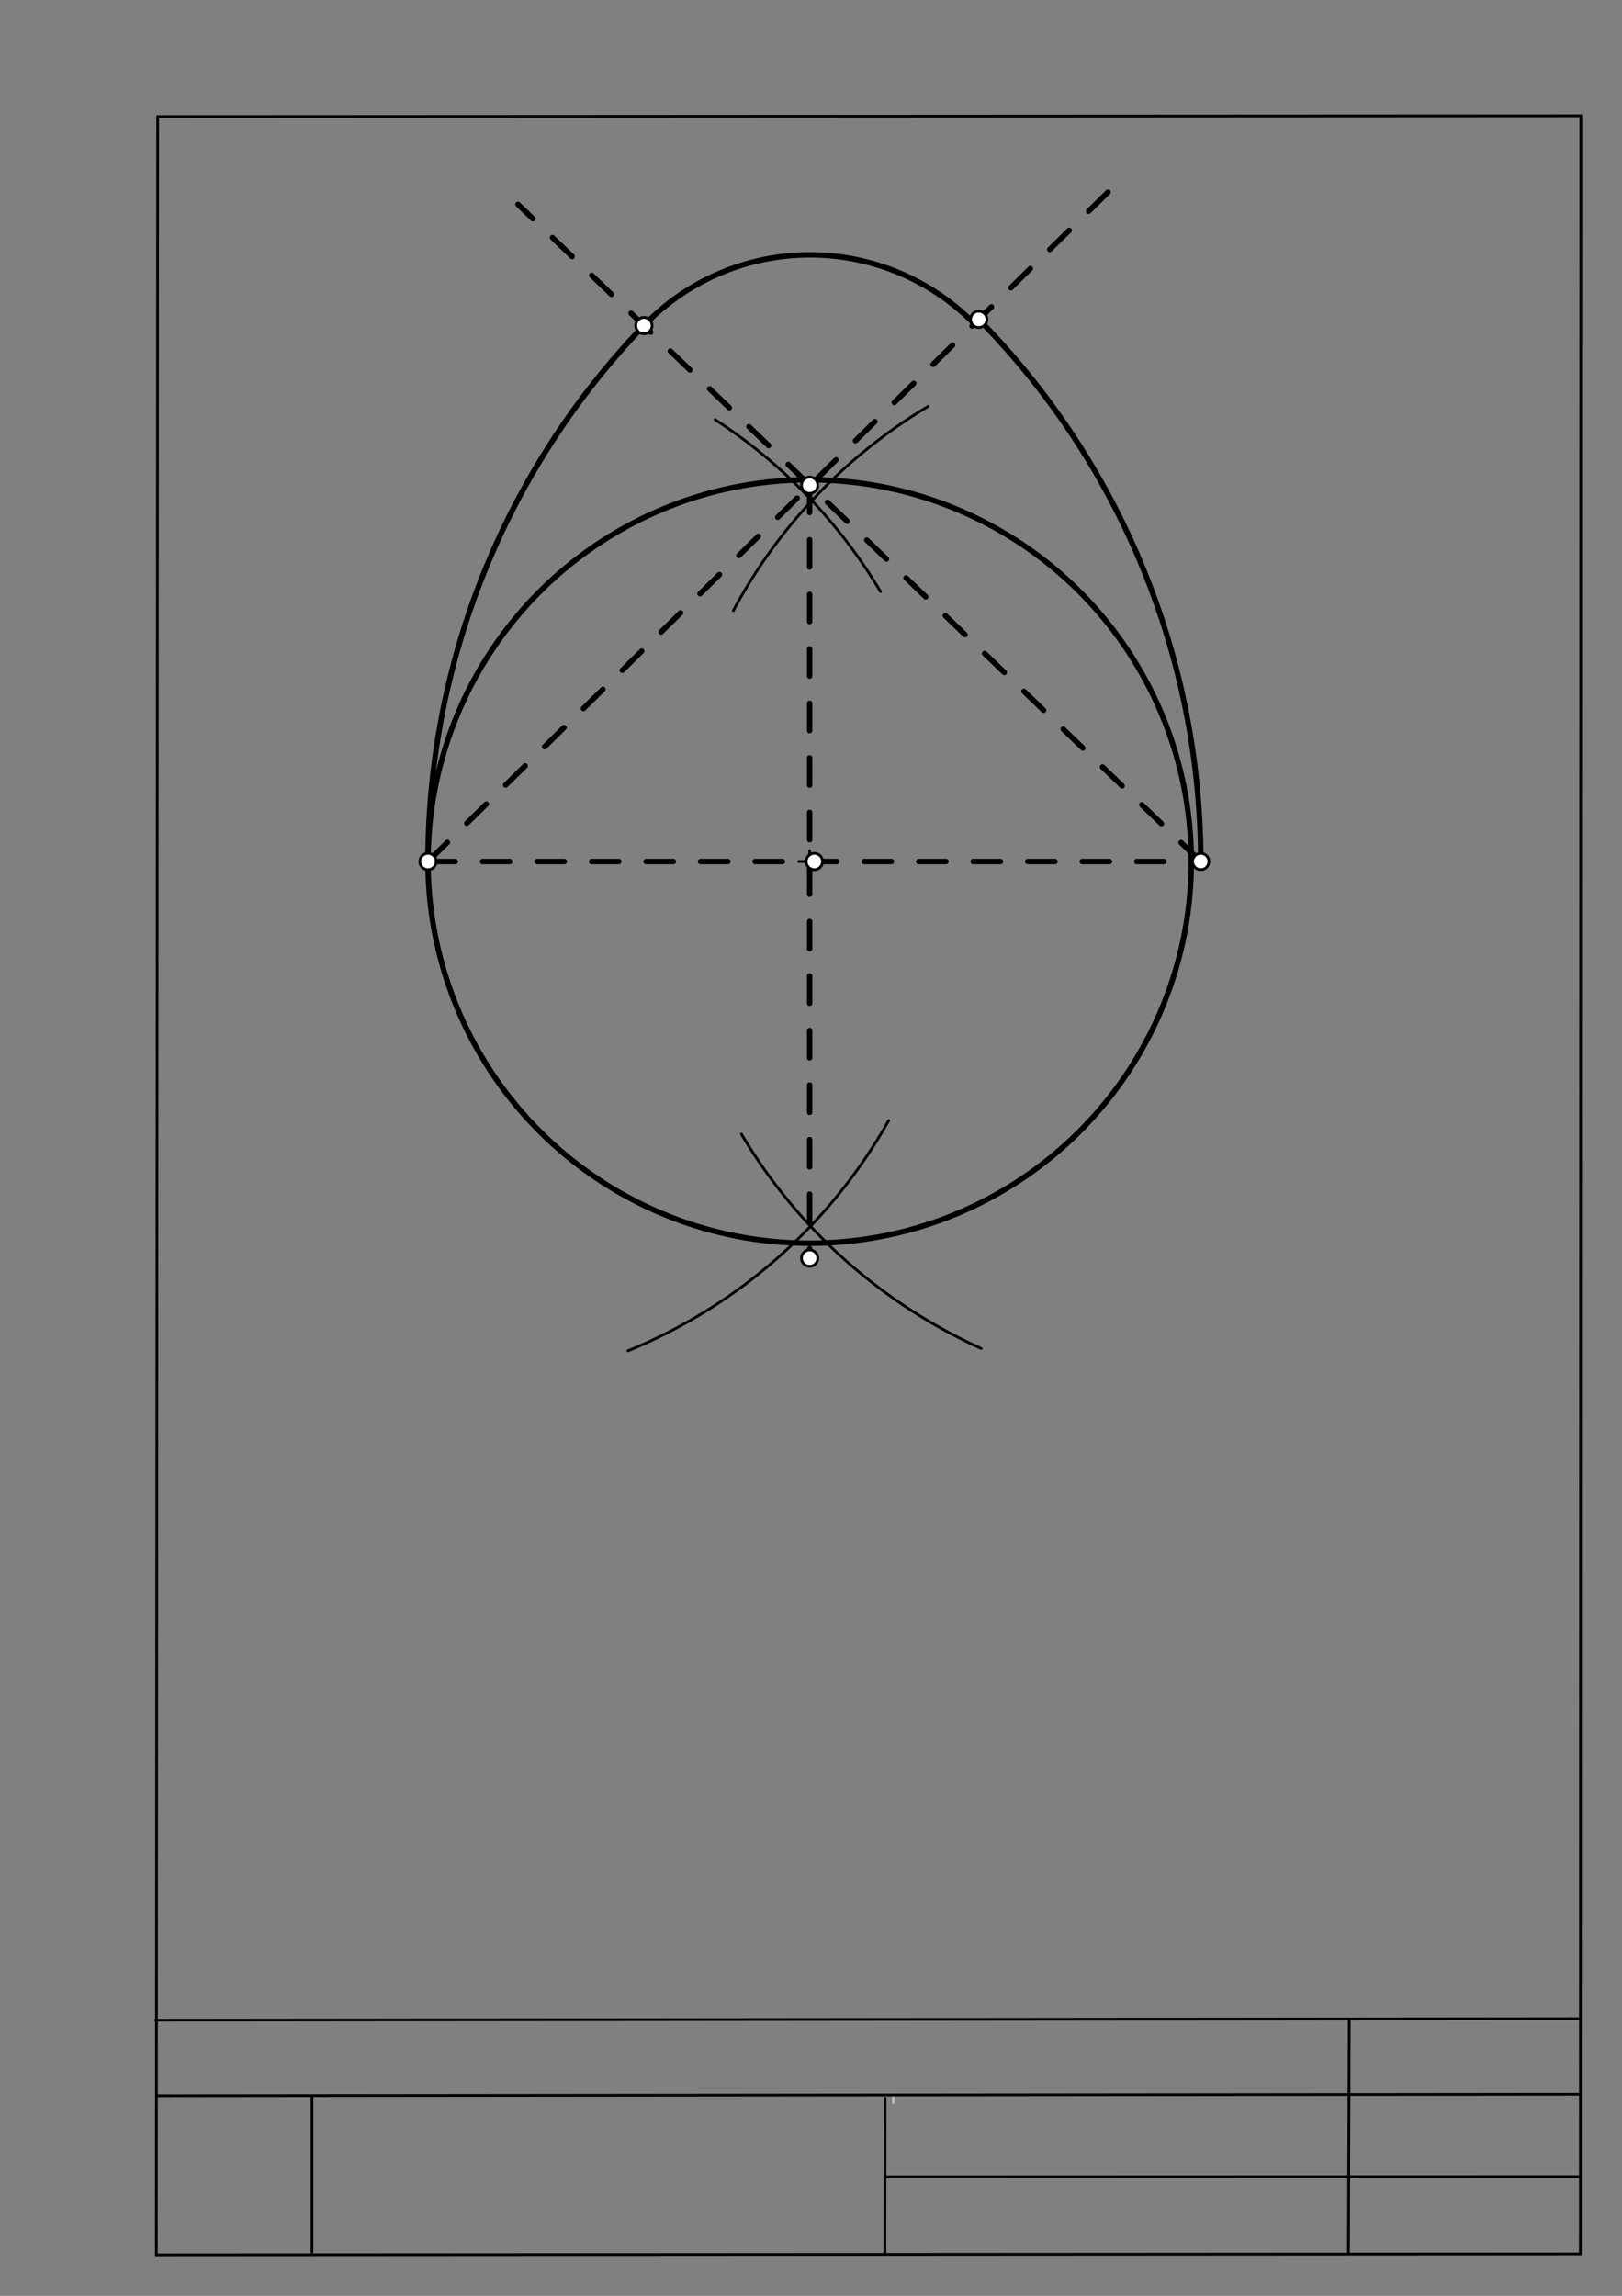 <svg xmlns="http://www.w3.org/2000/svg" class="svg--1it" height="100%" preserveAspectRatio="xMidYMid meet" viewBox="0 0 595 842" width="100%"><rect x="0" y="0" width="595" height="842" fill="#808080" stroke="none"/><defs><marker id="marker-arrow" markerHeight="16" markerUnits="userSpaceOnUse" markerWidth="24" orient="auto-start-reverse" refX="24" refY="4" viewBox="0 0 24 8"><path d="M 0 0 L 24 4 L 0 8 z" stroke="inherit"></path></marker></defs><g class="aux-layer--1FB"><g class="element--2qn"><line stroke="#bbbbbb" stroke-dasharray="none" stroke-linecap="round" stroke-width="1" x1="64.45" x2="64.8" y1="768.593" y2="768.592"></line></g><g class="element--2qn"><line stroke="#bbbbbb" stroke-dasharray="none" stroke-linecap="round" stroke-width="1" x1="327.75" x2="327.704" y1="768.323" y2="771.157"></line></g></g><g class="main-layer--3Vd"><g class="element--2qn"><line stroke="#000000" stroke-dasharray="none" stroke-linecap="round" stroke-width="1" x1="57.35" x2="579.727" y1="826.927" y2="826.6"></line></g><g class="element--2qn"><line stroke="#000000" stroke-dasharray="none" stroke-linecap="round" stroke-width="1" x1="57.843" x2="579.9" y1="42.752" y2="42.47"></line></g><g class="element--2qn"><line stroke="#000000" stroke-dasharray="none" stroke-linecap="round" stroke-width="1" x1="57.843" x2="57.35" y1="42.752" y2="826.927"></line></g><g class="element--2qn"><line stroke="#000000" stroke-dasharray="none" stroke-linecap="round" stroke-width="1" x1="579.9" x2="579.727" y1="42.47" y2="826.6"></line></g><g class="element--2qn"><line stroke="#000000" stroke-dasharray="none" stroke-linecap="round" stroke-width="1" x1="57.054" x2="579.396" y1="740.9" y2="740.35"></line></g><g class="element--2qn"><line stroke="#000000" stroke-dasharray="none" stroke-linecap="round" stroke-width="1" x1="57.387" x2="578.961" y1="768.6" y2="768.051"></line></g><g class="element--2qn"><line stroke="#000000" stroke-dasharray="none" stroke-linecap="round" stroke-width="1" x1="114.45" x2="114.45" y1="825.891" y2="769.198"></line></g><g class="element--2qn"><line stroke="#000000" stroke-dasharray="none" stroke-linecap="round" stroke-width="1" x1="494.672" x2="494.954" y1="826.095" y2="741.056"></line></g><g class="element--2qn"><line stroke="#000000" stroke-dasharray="none" stroke-linecap="round" stroke-width="1" x1="324.594" x2="324.673" y1="826.207" y2="769.514"></line></g><g class="element--2qn"><line stroke="#000000" stroke-dasharray="none" stroke-linecap="round" stroke-width="1" x1="579.75" x2="324.632" y1="798.254" y2="798.347"></line></g><g class="element--2qn"><line stroke="#000000" stroke-dasharray="10" stroke-linecap="round" stroke-width="2" x1="157" x2="440.465" y1="315.95" y2="315.95"></line></g><g class="element--2qn"><line stroke="#000000" stroke-dasharray="10" stroke-linecap="round" stroke-width="2" x1="297" x2="297" y1="177.95" y2="461.415"></line></g><g class="element--2qn"><line stroke="#000000" stroke-dasharray="10" stroke-linecap="round" stroke-width="2" x1="440.465" x2="190" y1="315.95" y2="74.95"></line></g><g class="element--2qn"><line stroke="#000000" stroke-dasharray="10" stroke-linecap="round" stroke-width="2" x1="157" x2="408" y1="315.95" y2="68.95"></line></g><g class="element--2qn"><path d="M 440.465 315.95 A 283.465 283.465 0 0 0 359.043 117.127" fill="none" stroke="#000000" stroke-dasharray="none" stroke-linecap="round" stroke-width="2"></path></g><g class="element--2qn"><path d="M 157 315.95 A 283.465 283.465 0 0 1 236.203 119.407" fill="none" stroke="#000000" stroke-dasharray="none" stroke-linecap="round" stroke-width="2"></path></g><g class="element--2qn"><path d="M 236.203 119.407 A 84.567 84.567 0 0 1 357.417 118.727" fill="none" stroke="#000000" stroke-dasharray="none" stroke-linecap="round" stroke-width="2"></path></g><g class="element--2qn"><path d="M 326 410.95 A 193.871 193.871 0 0 1 230.367 495.403" fill="none" stroke="#000000" stroke-dasharray="none" stroke-linecap="round" stroke-width="1"></path></g><g class="element--2qn"><path d="M 272 415.95 A 195.909 195.909 0 0 0 359.93 494.54" fill="none" stroke="#000000" stroke-dasharray="none" stroke-linecap="round" stroke-width="1"></path></g><g class="element--2qn"><path d="M 269 223.95 A 194.587 194.587 0 0 1 340.451 149.033" fill="none" stroke="#000000" stroke-dasharray="none" stroke-linecap="round" stroke-width="1"></path></g><g class="element--2qn"><path d="M 323 216.95 A 193.28 193.28 0 0 0 262.335 153.896" fill="none" stroke="#000000" stroke-dasharray="none" stroke-linecap="round" stroke-width="1"></path></g><g class="element--2qn"><g class="center--1s5"><line x1="293" y1="315.95" x2="301" y2="315.95" stroke="#000000" stroke-width="1" stroke-linecap="round"></line><line x1="297" y1="311.95" x2="297" y2="319.95" stroke="#000000" stroke-width="1" stroke-linecap="round"></line><circle class="hit--230" cx="297" cy="315.95" r="4" stroke="none" fill="transparent"></circle></g><circle cx="297" cy="315.95" fill="none" r="140" stroke="#000000" stroke-dasharray="none" stroke-width="2"></circle></g><g class="element--2qn"><circle cx="157" cy="315.95" r="3" stroke="#000000" stroke-width="1" fill="#ffffff"></circle>}</g><g class="element--2qn"><circle cx="440.465" cy="315.95" r="3" stroke="#000000" stroke-width="1" fill="#ffffff"></circle>}</g><g class="element--2qn"><circle cx="298.732" cy="315.95" r="3" stroke="#000000" stroke-width="1" fill="#ffffff"></circle>}</g><g class="element--2qn"><circle cx="297" cy="177.95" r="3" stroke="#000000" stroke-width="1" fill="#ffffff"></circle>}</g><g class="element--2qn"><circle cx="297" cy="461.415" r="3" stroke="#000000" stroke-width="1" fill="#ffffff"></circle>}</g><g class="element--2qn"><circle cx="236.203" cy="119.407" r="3" stroke="#000000" stroke-width="1" fill="#ffffff"></circle>}</g><g class="element--2qn"><circle cx="359.043" cy="117.127" r="3" stroke="#000000" stroke-width="1" fill="#ffffff"></circle>}</g></g><g class="snaps-layer--2PT"></g><g class="temp-layer--rAP"></g></svg>